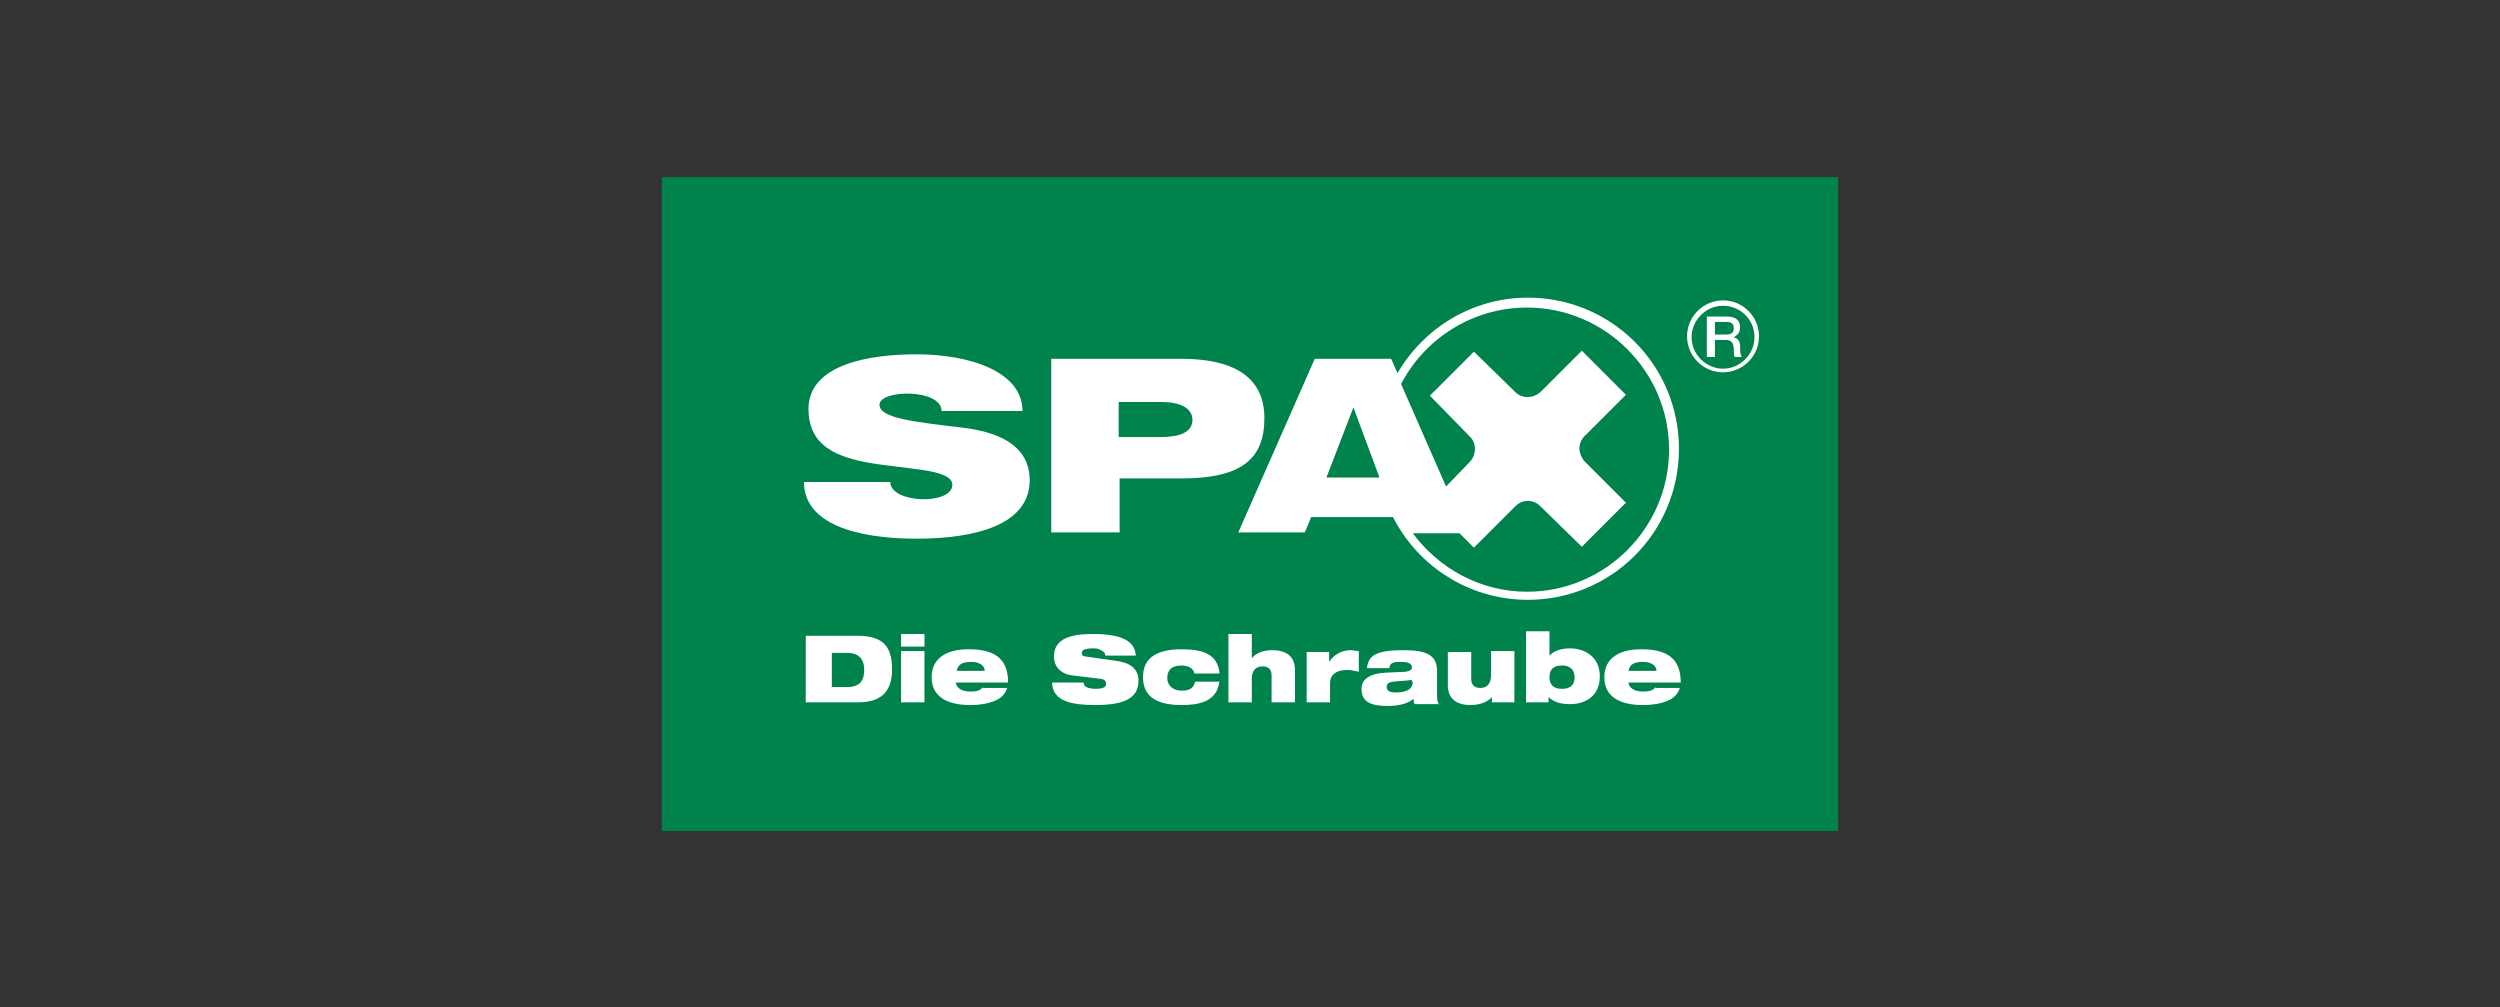 <?xml version="1.0" encoding="utf-8"?>
<!-- Generator: Adobe Illustrator 21.1.0, SVG Export Plug-In . SVG Version: 6.00 Build 0)  -->
<!DOCTYPE svg PUBLIC "-//W3C//DTD SVG 1.1//EN" "http://www.w3.org/Graphics/SVG/1.1/DTD/svg11.dtd">
<svg version="1.1" id="Ebene_1" xmlns="http://www.w3.org/2000/svg" xmlns:xlink="http://www.w3.org/1999/xlink" x="0px" y="0px"
	 viewBox="0 0 278 112" enable-background="new 0 0 278 112" xml:space="preserve">
<rect x="0" y="0" width="278" height="112" fill="#333333" stroke="none"/>
<g>
	<rect x="73.6" y="19.7" fill="#00824C" width="130.8" height="72.7"/>
	<g>
		<defs>
			<rect id="SVGID_30_" x="73.6" y="19.7" width="130.8" height="72.7"/>
		</defs>
		<clipPath id="SVGID_2_">
			<use xlink:href="#SVGID_30_"  overflow="visible"/>
		</clipPath>
		<path clip-path="url(#SVGID_2_)" fill="#FFFFFF" d="M89.4,53.6c0,4.6,5.7,6.3,12.5,6.3c6.5,0,12.6-1.5,12.6-6.5
			c0-3.5-2.8-5.2-7.1-5.8c-5.9-0.7-9.6-1.1-9.6-2.6c0-1.7,6.9-1.8,6.9,0.7h9c0-4.4-5.9-6.3-11.8-6.3c-5.5,0-11.9,1.2-12,6
			c0,3.6,2.2,5.2,6.4,6c4.2,0.8,9.6,0.7,9.6,2.5c0,2.3-6.9,2.1-6.9-0.3H89.4z"/>
		<path clip-path="url(#SVGID_2_)" fill="#FFFFFF" d="M116.9,59.2h7.6v-6h6.9c6.7,0,9.2-2.2,9.2-6.7c0-4.7-3.6-6.6-9.2-6.6h-14.5
			V59.2z M124.4,44.7h4.7c2,0,3.5,0.6,3.5,2c0,1.4-1.5,1.9-3.5,1.9h-4.7V44.7z"/>
		<path clip-path="url(#SVGID_2_)" fill="#FFFFFF" d="M191.6,34c-1.9,0-3.5,1.6-3.5,3.5c0,1.9,1.6,3.5,3.5,3.5
			c1.9,0,3.5-1.6,3.5-3.5C195.1,35.5,193.5,34,191.6,34 M191.6,33.4c2.2,0,4,1.8,4,4c0,2.2-1.8,4-4,4c-2.2,0-4-1.8-4-4
			C187.6,35.2,189.4,33.4,191.6,33.4"/>
		<path clip-path="url(#SVGID_2_)" fill="#FFFFFF" d="M189.9,39.7h0.8v-1.9h1.2c0.7,0,0.9,0.4,0.9,1.2c0,0.2,0,0.5,0.1,0.7h0.8
			c-0.2-0.2-0.2-0.7-0.2-1.2c0-0.7-0.4-0.9-0.7-1v0c0.1-0.1,0.7-0.3,0.7-1.1c0-0.8-0.5-1.2-1.5-1.2h-2.2V39.7z M190.7,35.8h1.3
			c0.4,0,0.8,0.1,0.8,0.7c0,0.5-0.3,0.7-0.8,0.7h-1.3V35.8z"/>
		<path clip-path="url(#SVGID_2_)" fill="#FFFFFF" d="M171.4,56.4l-0.1-0.1c-0.8-0.8-2-0.8-2.8,0l-4.6,4.6l-1.6-1.6h-5.2
			c2.9,3.9,7.5,6.5,12.7,6.5c8.7,0,15.8-7.1,15.8-15.8c0-8.7-7.1-15.8-15.8-15.8c-6.1,0-11.4,3.5-14,8.5l5,11.4l2.6-2.7
			c0.8-0.8,0.8-2.1,0.1-2.8L159,44l4.9-4.9l4.6,4.5c0.8,0.8,2.1,0.7,2.9-0.1l4.5-4.5l4.9,4.9l-4.6,4.6c-0.8,0.8-0.7,2,0,2.8l4.6,4.6
			l-4.9,4.9L171.4,56.4z M147.5,53.1h5.9l-2.9-7.8L147.5,53.1z M146.2,39.9h8.5l0.7,1.6c2.9-5,8.3-8.4,14.5-8.4
			c9.3,0,16.8,7.5,16.8,16.8c0,9.3-7.5,16.8-16.8,16.8c-6.5,0-12.2-3.7-15-9.2h-9.1l-0.7,1.7h-7.4L146.2,39.9z"/>
		<path clip-path="url(#SVGID_2_)" fill="#FFFFFF" d="M184.1,76.4c-0.3,0.4-0.7,0.5-1.4,0.5c-1.2,0-1.6-0.6-1.6-1h5.8
			c0-2.9-1.8-3.7-4.4-3.7c-2.6,0-4.1,1.1-4.1,3.1c0,2.1,1.6,3.1,4.3,3.1c1.2,0,2.1-0.2,2.8-0.5c0.7-0.3,1.1-0.8,1.3-1.4H184.1z
			 M181.1,74.6c0.1-0.7,0.6-1,1.6-1c0.9,0,1.5,0.4,1.5,1H181.1z M172.3,75.3c0-0.8,0.4-1.3,1.4-1.3c1,0,1.4,0.6,1.4,1.3
			c0,0.8-0.4,1.3-1.4,1.3C172.7,76.6,172.3,76.1,172.3,75.3 M169.7,78.1h2.5v-0.6h0c0.5,0.5,1.2,0.8,2.4,0.8c1.7,0,3.3-0.9,3.3-3.1
			c0-2.1-1.6-3.1-3.3-3.1c-1.1,0-1.8,0.3-2.3,0.8h0v-2.7h-2.6V78.1z M168.4,72.4h-2.6v2.7c0,0.9-0.4,1.4-1.2,1.4c-0.6,0-1-0.3-1-1
			v-3H161v3.7c0,1.6,1.1,2.2,2.5,2.2c1.3,0,2.1-0.5,2.4-0.9h0v0.6h2.5V72.4z M157.1,75.8c0,1-1,1.2-1.9,1.2c-0.7,0-1-0.2-1-0.6
			c0-0.4,0.2-0.5,0.7-0.6c0.9-0.1,1.7-0.1,2.1-0.2V75.8z M154.5,74.2c0.1-0.6,0.7-0.6,1.3-0.6c0.8,0,1.2,0.2,1.2,0.6
			c0,0.3-0.2,0.4-0.7,0.5l-2.2,0.1c-1.9,0.1-2.7,0.8-2.7,1.8c0,1.5,1.1,1.9,2.9,1.9c1.4,0,2.3-0.3,2.9-0.8c0,0.2,0,0.4,0.1,0.6h2.7
			c-0.1-0.2-0.2-0.4-0.2-0.9v-2.8c0-1.7-1.1-2.3-3.7-2.3c-1.4,0-2.3,0.1-3,0.4c-0.7,0.3-1,0.8-1.1,1.6H154.5z M145.3,78.1h2.6V76
			c0-1.2,1-1.5,1.9-1.5c0.5,0,0.8,0.1,1.3,0.2v-2.3c-0.3,0-0.6-0.1-0.9-0.1c-0.9,0-1.8,0.4-2.4,1.3h0v-1.1h-2.5V78.1z M136.6,78.1
			h2.6v-2.6c0-1,0.5-1.4,1.2-1.4c0.6,0,1,0.3,1,1v3h2.6v-3.6c0-1.6-1.1-2.2-2.5-2.2c-1.3,0-2,0.5-2.3,0.9h0v-2.7h-2.6V78.1z
			 M135.6,74.7c-0.3-1.9-1.7-2.5-4.2-2.5c-2.4,0-4.3,0.7-4.3,3.1c0,2.4,1.9,3.1,4.3,3.1c1.8,0,3.9-0.3,4.2-2.6h-2.7
			c-0.2,0.8-0.7,1-1.5,1c-1,0-1.6-0.6-1.6-1.4c0-0.8,0.4-1.4,1.6-1.4c0.3,0,0.7,0.1,0.9,0.2c0.3,0.2,0.5,0.4,0.5,0.7H135.6z
			 M122.5,75.5c0.4,0.1,0.5,0.3,0.5,0.5c0,0.4-0.3,0.6-1.2,0.6c-0.4,0-0.8-0.1-1-0.2c-0.2-0.1-0.3-0.3-0.3-0.5H117
			c0,2.2,2.5,2.5,4.8,2.5c3.3,0,4.8-0.8,4.8-2.7c0-1.3-0.9-2-2.4-2.2l-3.5-0.5c-0.3,0-0.4-0.2-0.4-0.4c0-0.3,0.3-0.5,1.2-0.5
			c0.3,0,0.7,0,0.9,0.2c0.3,0.1,0.5,0.3,0.5,0.6h3.4c-0.1-1.6-1.5-2.4-4.8-2.4c-2.4,0-4.3,0.5-4.3,2.5c0,1,0.6,1.9,2,2.1L122.5,75.5
			z M109.3,76.4c-0.3,0.4-0.7,0.5-1.4,0.5c-1.2,0-1.6-0.6-1.6-1h5.8c0-2.9-1.8-3.7-4.4-3.7c-2.6,0-4.1,1.1-4.1,3.1
			c0,2.1,1.6,3.1,4.3,3.1c1.2,0,2.1-0.2,2.8-0.5c0.7-0.3,1.1-0.8,1.3-1.4H109.3z M106.4,74.6c0.1-0.7,0.6-1,1.6-1
			c0.9,0,1.5,0.4,1.5,1H106.4z M100.2,71.9h2.6v-1.4h-2.6V71.9z M100.2,78.1h2.6v-5.7h-2.6V78.1z M89.6,78.1h5.8
			c2.5,0,3.8-1.1,3.8-3.7c0-2.8-1.3-3.7-3.9-3.7h-5.7V78.1z M92.5,72.6h1.7c1.3,0,1.9,0.7,1.9,1.9c0,1.2-0.5,1.9-1.9,1.9h-1.7V72.6z
			"/>
	</g>
</g>
</svg>
